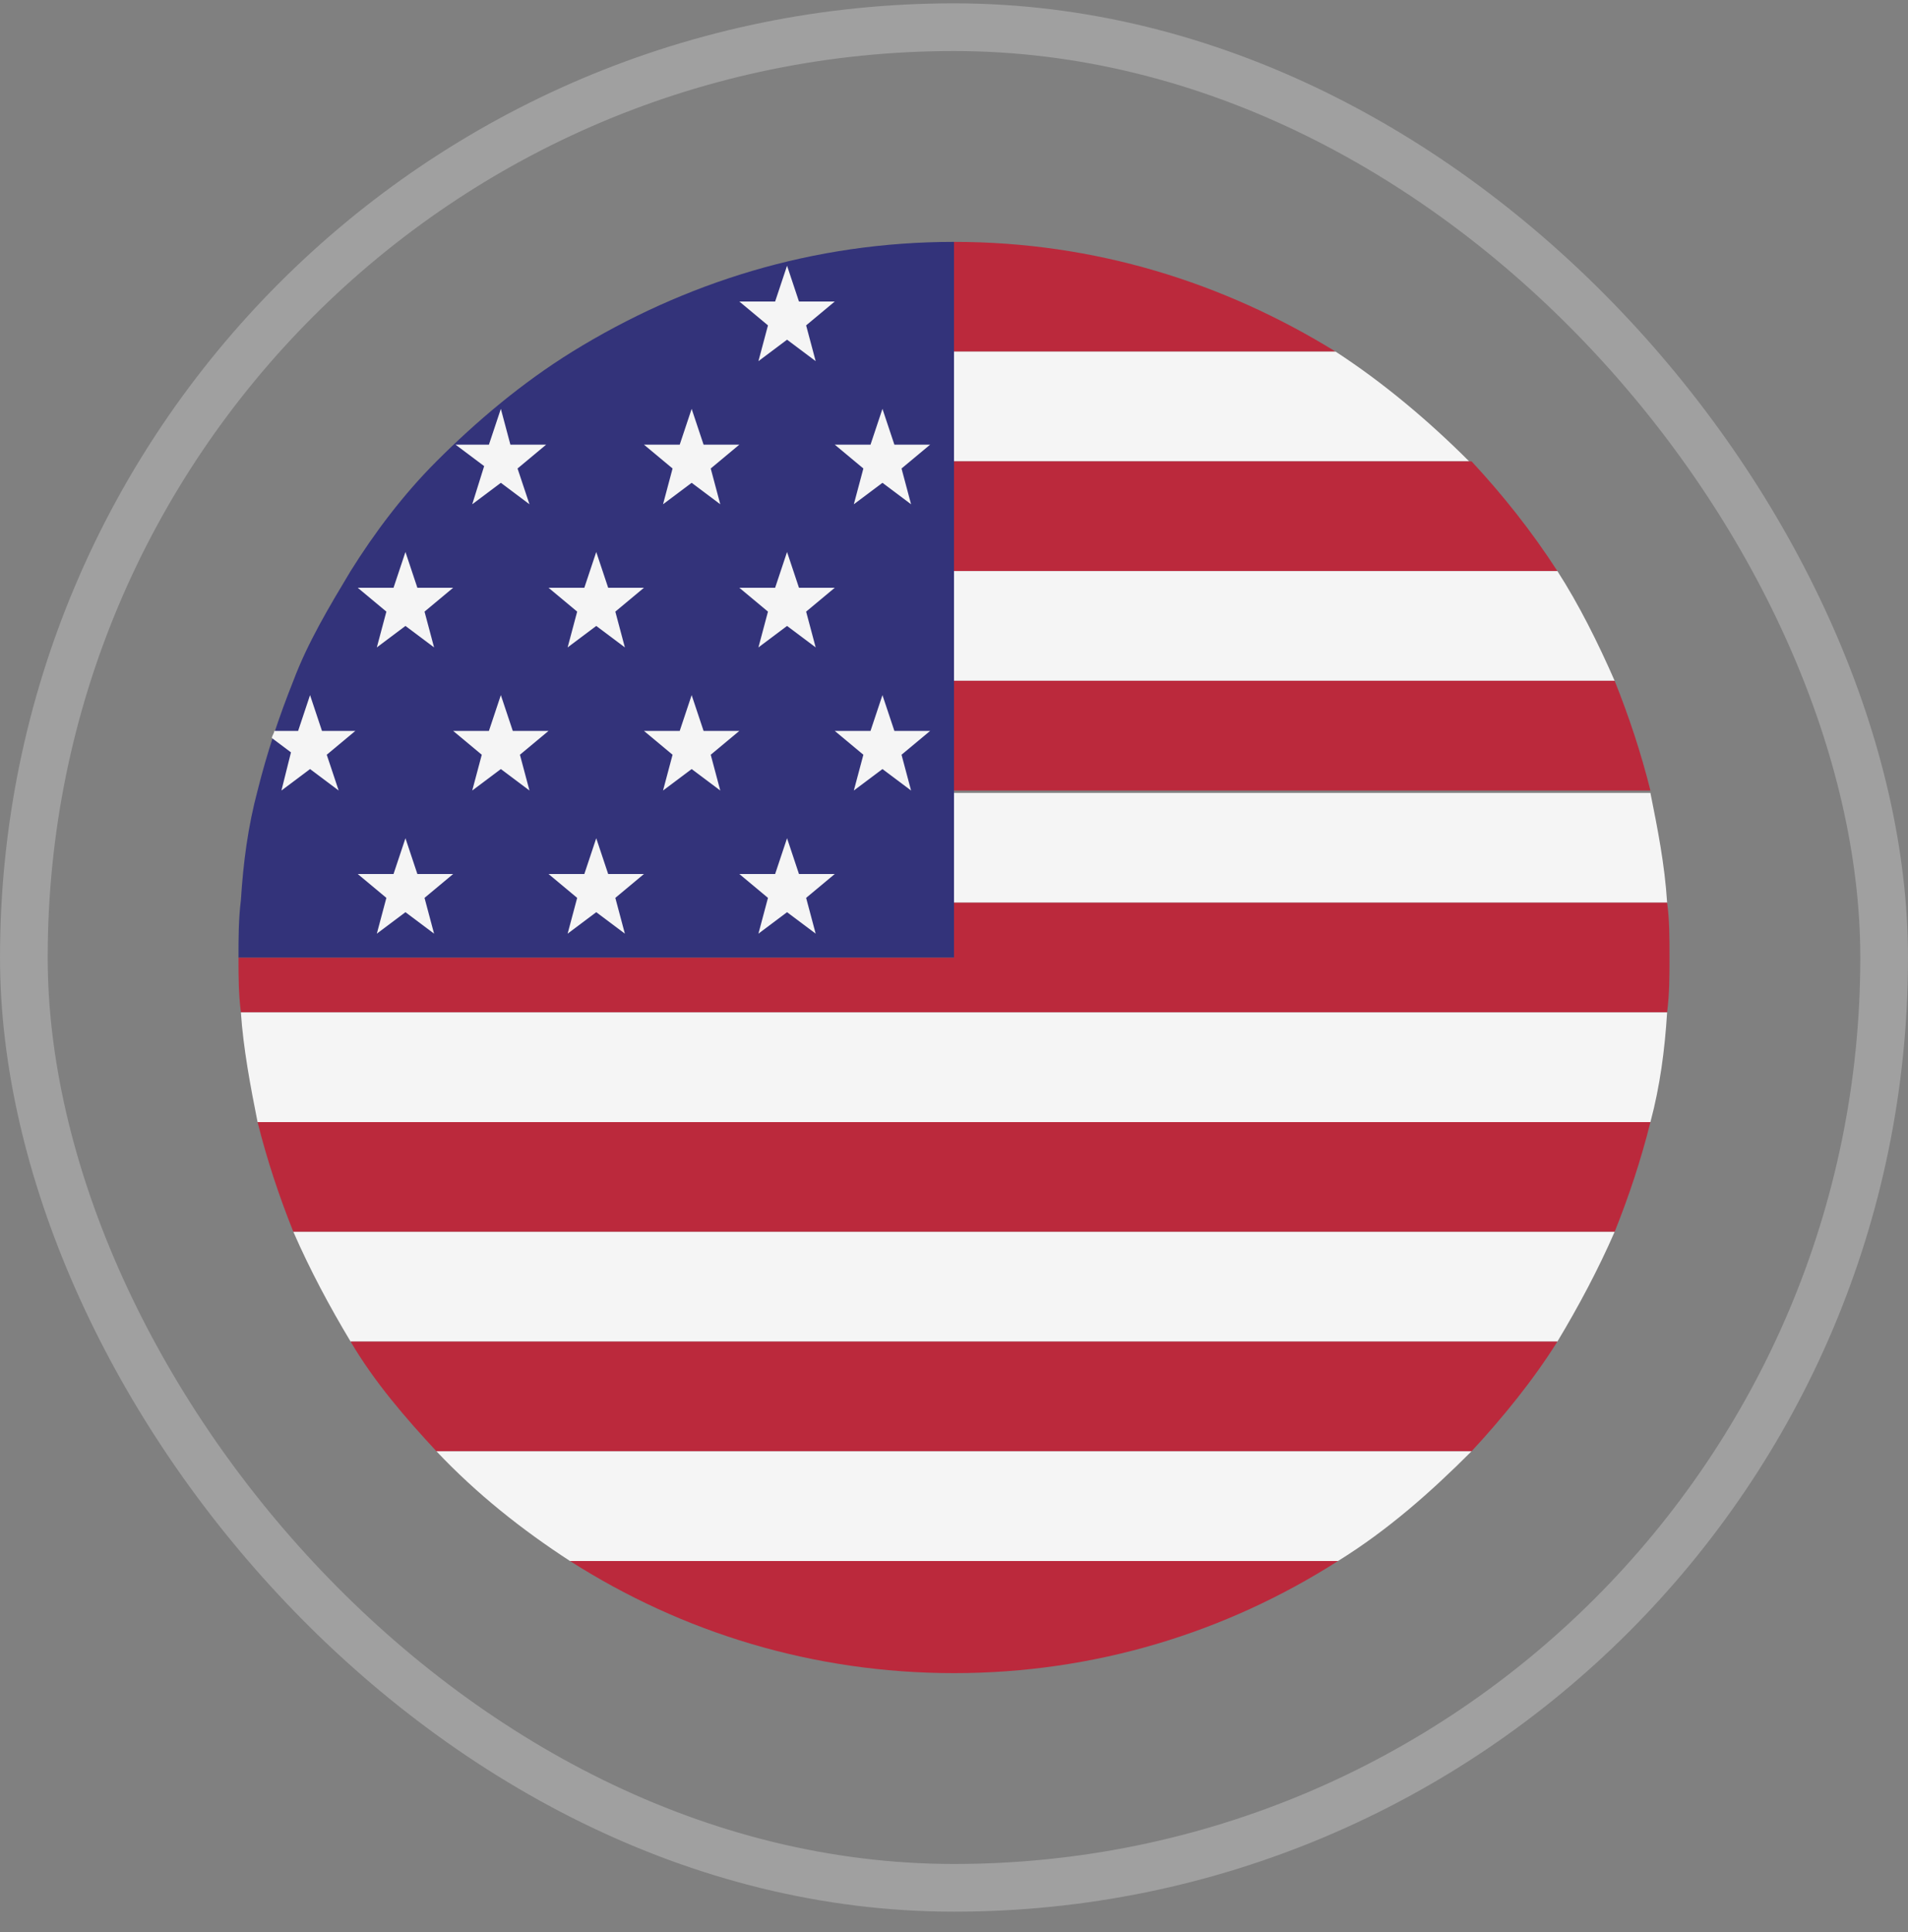 <svg width="80" height="81" viewBox="0 0 80 81" fill="none" xmlns="http://www.w3.org/2000/svg">
<rect x="0" y="0" width="80" height="81" fill="#808080" stroke="none"/>
<rect x="1" y="1.14" width="78" height="78" rx="39" stroke="white" stroke-opacity="0.25" stroke-width="2"/>
<path d="M56 14.74C51.3 11.84 45.9 10.14 40 10.14V14.74H56Z" fill="#BB293C"/>
<path d="M40 19.34H61.6C59.9 17.64 58 16.04 56 14.74H40V19.34Z" fill="#F5F5F5"/>
<path d="M40 23.94H65.3C64.2 22.24 63 20.74 61.7 19.34H40V23.94Z" fill="#BB293C"/>
<path d="M40 28.54H67.7C67 26.94 66.2 25.34 65.3 23.94H40V28.54Z" fill="#F5F5F5"/>
<path d="M40 33.14H69.2C68.8 31.54 68.3 30.04 67.7 28.54H40V33.14Z" fill="#BB293C"/>
<path d="M40 37.84H69.9C69.8 36.24 69.5 34.74 69.2 33.24H40V37.84Z" fill="#F5F5F5"/>
<path d="M69.9 37.84H40V40.14H10C10 40.94 10 41.64 10.1 42.44H69.9C70 41.64 70 40.94 70 40.14C70 39.34 70 38.54 69.9 37.84Z" fill="#BB293C"/>
<path d="M10.8 47.04H69.2C69.6 45.54 69.8 44.04 69.9 42.44H10.1C10.2 43.94 10.5 45.54 10.8 47.04Z" fill="#F5F5F5"/>
<path d="M12.3 51.64H67.7C68.3 50.14 68.8 48.64 69.2 47.04H10.8C11.2 48.64 11.7 50.14 12.3 51.64Z" fill="#BB293C"/>
<path d="M14.7 56.24H65.3C66.2 54.74 67 53.24 67.7 51.64H12.3C13 53.24 13.8 54.74 14.7 56.24Z" fill="#F5F5F5"/>
<path d="M18.3 60.84H61.7C63 59.44 64.3 57.84 65.3 56.24H14.7C15.7 57.94 17 59.44 18.3 60.84Z" fill="#BB293C"/>
<path d="M23.9 65.44H56.1C58.2 64.14 60 62.54 61.7 60.84H18.3C20 62.64 21.9 64.14 23.9 65.44Z" fill="#F5F5F5"/>
<path d="M40 70.14C45.9 70.14 51.4 68.44 56.1 65.44H23.9C28.6 68.44 34.1 70.14 40 70.14Z" fill="#BB293C"/>
<path d="M24 14.74C21.9 16.04 20 17.64 18.3 19.34C16.9 20.74 15.7 22.34 14.7 23.94C13.8 25.44 12.9 26.94 12.3 28.54C11.7 30.04 11.2 31.54 10.8 33.14C10.4 34.64 10.2 36.14 10.1 37.74C10 38.54 10 39.34 10 40.14H40V10.14C34.1 10.14 28.7 11.84 24 14.74Z" fill="#33337A"/>
<path d="M33 11.14L33.5 12.64H35L33.8 13.64L34.2 15.14L33 14.24L31.8 15.14L32.2 13.64L31 12.64H32.5L33 11.14Z" fill="#F5F5F5"/>
<path d="M37 17.14L37.5 18.64H39L37.8 19.64L38.2 21.14L37 20.24L35.8 21.14L36.2 19.64L35 18.64H36.5L37 17.14Z" fill="#F5F5F5"/>
<path d="M29 17.14L29.5 18.64H31L29.8 19.64L30.2 21.14L29 20.24L27.8 21.14L28.2 19.64L27 18.64H28.5L29 17.14Z" fill="#F5F5F5"/>
<path d="M33 23.14L33.5 24.64H35L33.8 25.64L34.2 27.14L33 26.24L31.8 27.14L32.2 25.64L31 24.64H32.5L33 23.14Z" fill="#F5F5F5"/>
<path d="M25 23.14L25.5 24.64H27L25.8 25.64L26.2 27.14L25 26.24L23.8 27.14L24.2 25.64L23 24.64H24.5L25 23.14Z" fill="#F5F5F5"/>
<path d="M17 23.14L17.5 24.64H19L17.8 25.64L18.2 27.14L17 26.24L15.8 27.14L16.2 25.64L15 24.64H16.5L17 23.14Z" fill="#F5F5F5"/>
<path d="M37 29.14L37.5 30.64H39L37.8 31.64L38.2 33.14L37 32.24L35.8 33.14L36.2 31.64L35 30.64H36.5L37 29.14Z" fill="#F5F5F5"/>
<path d="M29 29.14L29.5 30.64H31L29.8 31.64L30.2 33.14L29 32.24L27.8 33.14L28.2 31.64L27 30.64H28.5L29 29.14Z" fill="#F5F5F5"/>
<path d="M21 29.14L21.5 30.64H23L21.8 31.64L22.2 33.14L21 32.24L19.8 33.14L20.2 31.64L19 30.64H20.5L21 29.14Z" fill="#F5F5F5"/>
<path d="M33 35.14L33.5 36.64H35L33.8 37.64L34.2 39.14L33 38.24L31.8 39.14L32.2 37.64L31 36.64H32.5L33 35.14Z" fill="#F5F5F5"/>
<path d="M25 35.14L25.5 36.64H27L25.8 37.64L26.2 39.14L25 38.24L23.8 39.14L24.2 37.64L23 36.64H24.5L25 35.14Z" fill="#F5F5F5"/>
<path d="M17 35.14L17.5 36.64H19L17.8 37.64L18.2 39.14L17 38.24L15.8 39.14L16.2 37.64L15 36.64H16.5L17 35.14Z" fill="#F5F5F5"/>
<path d="M19.8 21.14L21 20.24L22.2 21.14L21.7 19.64L22.9 18.64H21.4L21 17.14L20.5 18.64H19.1L20.3 19.54L19.8 21.14Z" fill="#F5F5F5"/>
<path d="M11.8 33.14L13 32.24L14.2 33.14L13.7 31.64L14.9 30.64H13.5L13 29.14L12.5 30.64H11.5C11.5 30.74 11.4 30.84 11.4 30.94L12.2 31.54L11.8 33.14Z" fill="#F5F5F5"/>
</svg>
